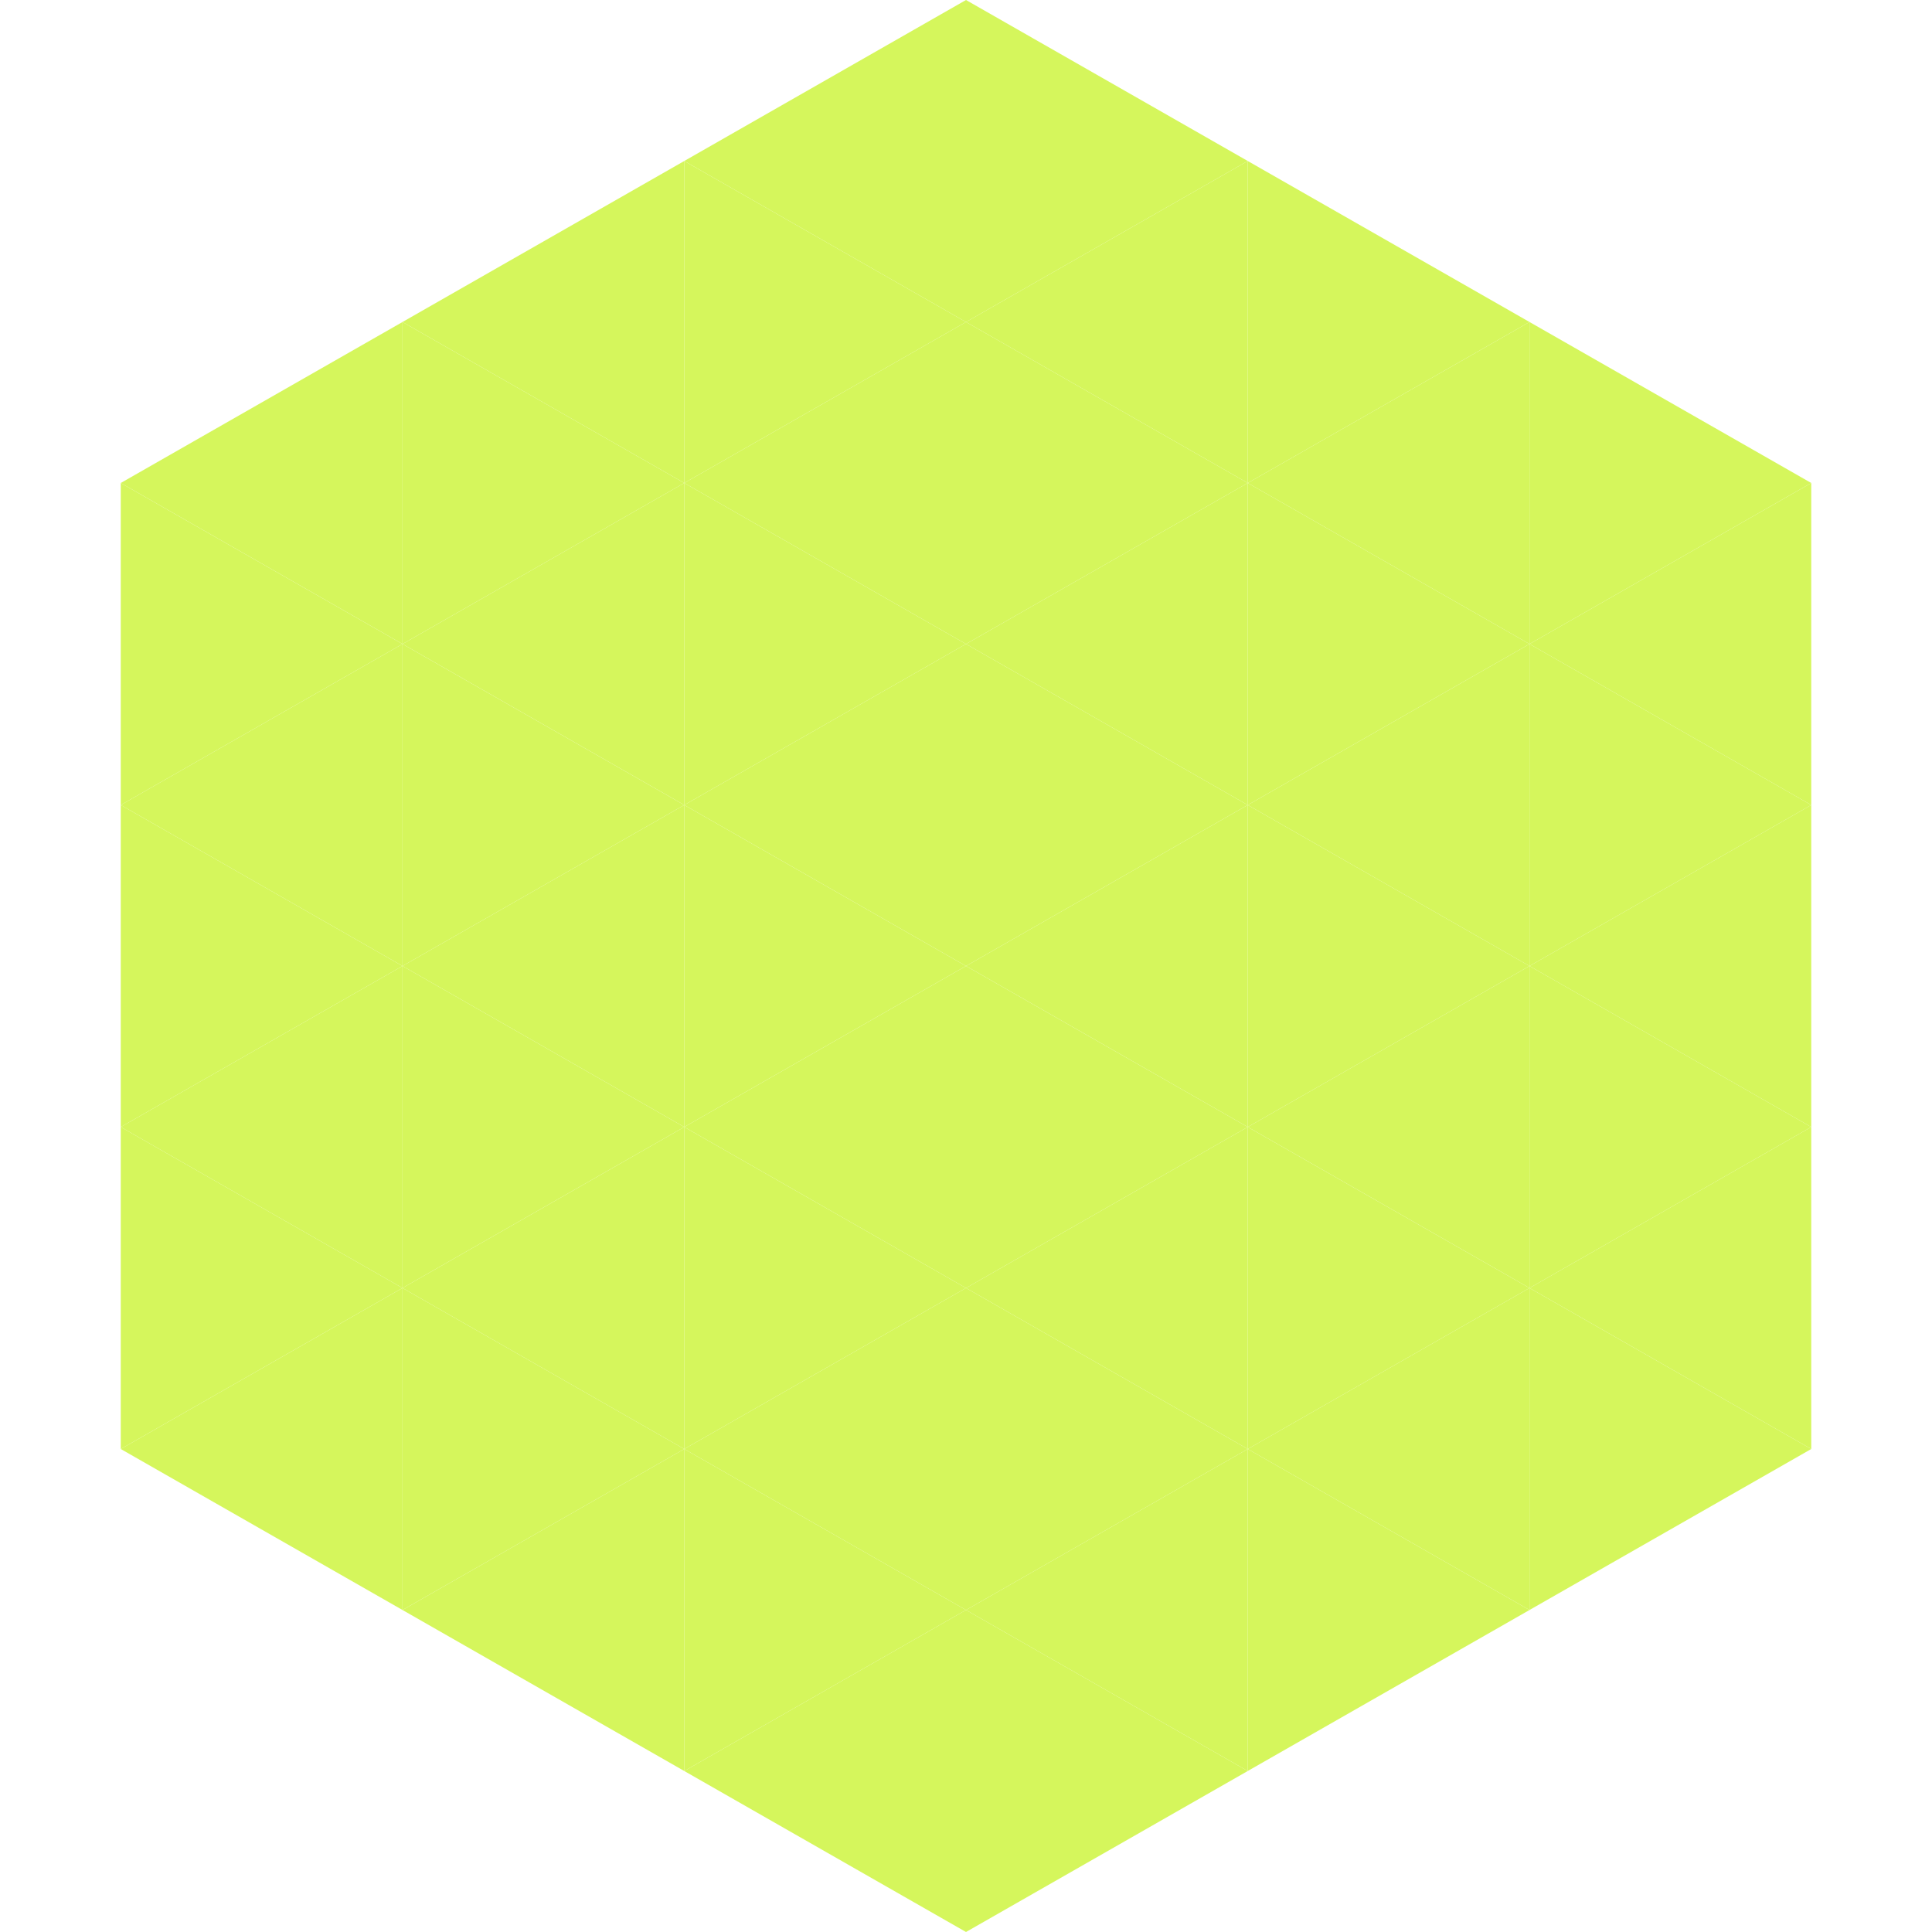 <?xml version="1.0"?>
<!-- Generated by SVGo -->
<svg width="240" height="240"
     xmlns="http://www.w3.org/2000/svg"
     xmlns:xlink="http://www.w3.org/1999/xlink">
<polygon points="50,40 15,60 50,80" style="fill:rgb(213,246,92)" />
<polygon points="190,40 225,60 190,80" style="fill:rgb(213,246,92)" />
<polygon points="15,60 50,80 15,100" style="fill:rgb(213,246,92)" />
<polygon points="225,60 190,80 225,100" style="fill:rgb(213,246,92)" />
<polygon points="50,80 15,100 50,120" style="fill:rgb(213,246,92)" />
<polygon points="190,80 225,100 190,120" style="fill:rgb(213,246,92)" />
<polygon points="15,100 50,120 15,140" style="fill:rgb(213,246,92)" />
<polygon points="225,100 190,120 225,140" style="fill:rgb(213,246,92)" />
<polygon points="50,120 15,140 50,160" style="fill:rgb(213,246,92)" />
<polygon points="190,120 225,140 190,160" style="fill:rgb(213,246,92)" />
<polygon points="15,140 50,160 15,180" style="fill:rgb(213,246,92)" />
<polygon points="225,140 190,160 225,180" style="fill:rgb(213,246,92)" />
<polygon points="50,160 15,180 50,200" style="fill:rgb(213,246,92)" />
<polygon points="190,160 225,180 190,200" style="fill:rgb(213,246,92)" />
<polygon points="15,180 50,200 15,220" style="fill:rgb(255,255,255); fill-opacity:0" />
<polygon points="225,180 190,200 225,220" style="fill:rgb(255,255,255); fill-opacity:0" />
<polygon points="50,0 85,20 50,40" style="fill:rgb(255,255,255); fill-opacity:0" />
<polygon points="190,0 155,20 190,40" style="fill:rgb(255,255,255); fill-opacity:0" />
<polygon points="85,20 50,40 85,60" style="fill:rgb(213,246,92)" />
<polygon points="155,20 190,40 155,60" style="fill:rgb(213,246,92)" />
<polygon points="50,40 85,60 50,80" style="fill:rgb(213,246,92)" />
<polygon points="190,40 155,60 190,80" style="fill:rgb(213,246,92)" />
<polygon points="85,60 50,80 85,100" style="fill:rgb(213,246,92)" />
<polygon points="155,60 190,80 155,100" style="fill:rgb(213,246,92)" />
<polygon points="50,80 85,100 50,120" style="fill:rgb(213,246,92)" />
<polygon points="190,80 155,100 190,120" style="fill:rgb(213,246,92)" />
<polygon points="85,100 50,120 85,140" style="fill:rgb(213,246,92)" />
<polygon points="155,100 190,120 155,140" style="fill:rgb(213,246,92)" />
<polygon points="50,120 85,140 50,160" style="fill:rgb(213,246,92)" />
<polygon points="190,120 155,140 190,160" style="fill:rgb(213,246,92)" />
<polygon points="85,140 50,160 85,180" style="fill:rgb(213,246,92)" />
<polygon points="155,140 190,160 155,180" style="fill:rgb(213,246,92)" />
<polygon points="50,160 85,180 50,200" style="fill:rgb(213,246,92)" />
<polygon points="190,160 155,180 190,200" style="fill:rgb(213,246,92)" />
<polygon points="85,180 50,200 85,220" style="fill:rgb(213,246,92)" />
<polygon points="155,180 190,200 155,220" style="fill:rgb(213,246,92)" />
<polygon points="120,0 85,20 120,40" style="fill:rgb(213,246,92)" />
<polygon points="120,0 155,20 120,40" style="fill:rgb(213,246,92)" />
<polygon points="85,20 120,40 85,60" style="fill:rgb(213,246,92)" />
<polygon points="155,20 120,40 155,60" style="fill:rgb(213,246,92)" />
<polygon points="120,40 85,60 120,80" style="fill:rgb(213,246,92)" />
<polygon points="120,40 155,60 120,80" style="fill:rgb(213,246,92)" />
<polygon points="85,60 120,80 85,100" style="fill:rgb(213,246,92)" />
<polygon points="155,60 120,80 155,100" style="fill:rgb(213,246,92)" />
<polygon points="120,80 85,100 120,120" style="fill:rgb(213,246,92)" />
<polygon points="120,80 155,100 120,120" style="fill:rgb(213,246,92)" />
<polygon points="85,100 120,120 85,140" style="fill:rgb(213,246,92)" />
<polygon points="155,100 120,120 155,140" style="fill:rgb(213,246,92)" />
<polygon points="120,120 85,140 120,160" style="fill:rgb(213,246,92)" />
<polygon points="120,120 155,140 120,160" style="fill:rgb(213,246,92)" />
<polygon points="85,140 120,160 85,180" style="fill:rgb(213,246,92)" />
<polygon points="155,140 120,160 155,180" style="fill:rgb(213,246,92)" />
<polygon points="120,160 85,180 120,200" style="fill:rgb(213,246,92)" />
<polygon points="120,160 155,180 120,200" style="fill:rgb(213,246,92)" />
<polygon points="85,180 120,200 85,220" style="fill:rgb(213,246,92)" />
<polygon points="155,180 120,200 155,220" style="fill:rgb(213,246,92)" />
<polygon points="120,200 85,220 120,240" style="fill:rgb(213,246,92)" />
<polygon points="120,200 155,220 120,240" style="fill:rgb(213,246,92)" />
<polygon points="85,220 120,240 85,260" style="fill:rgb(255,255,255); fill-opacity:0" />
<polygon points="155,220 120,240 155,260" style="fill:rgb(255,255,255); fill-opacity:0" />
</svg>
